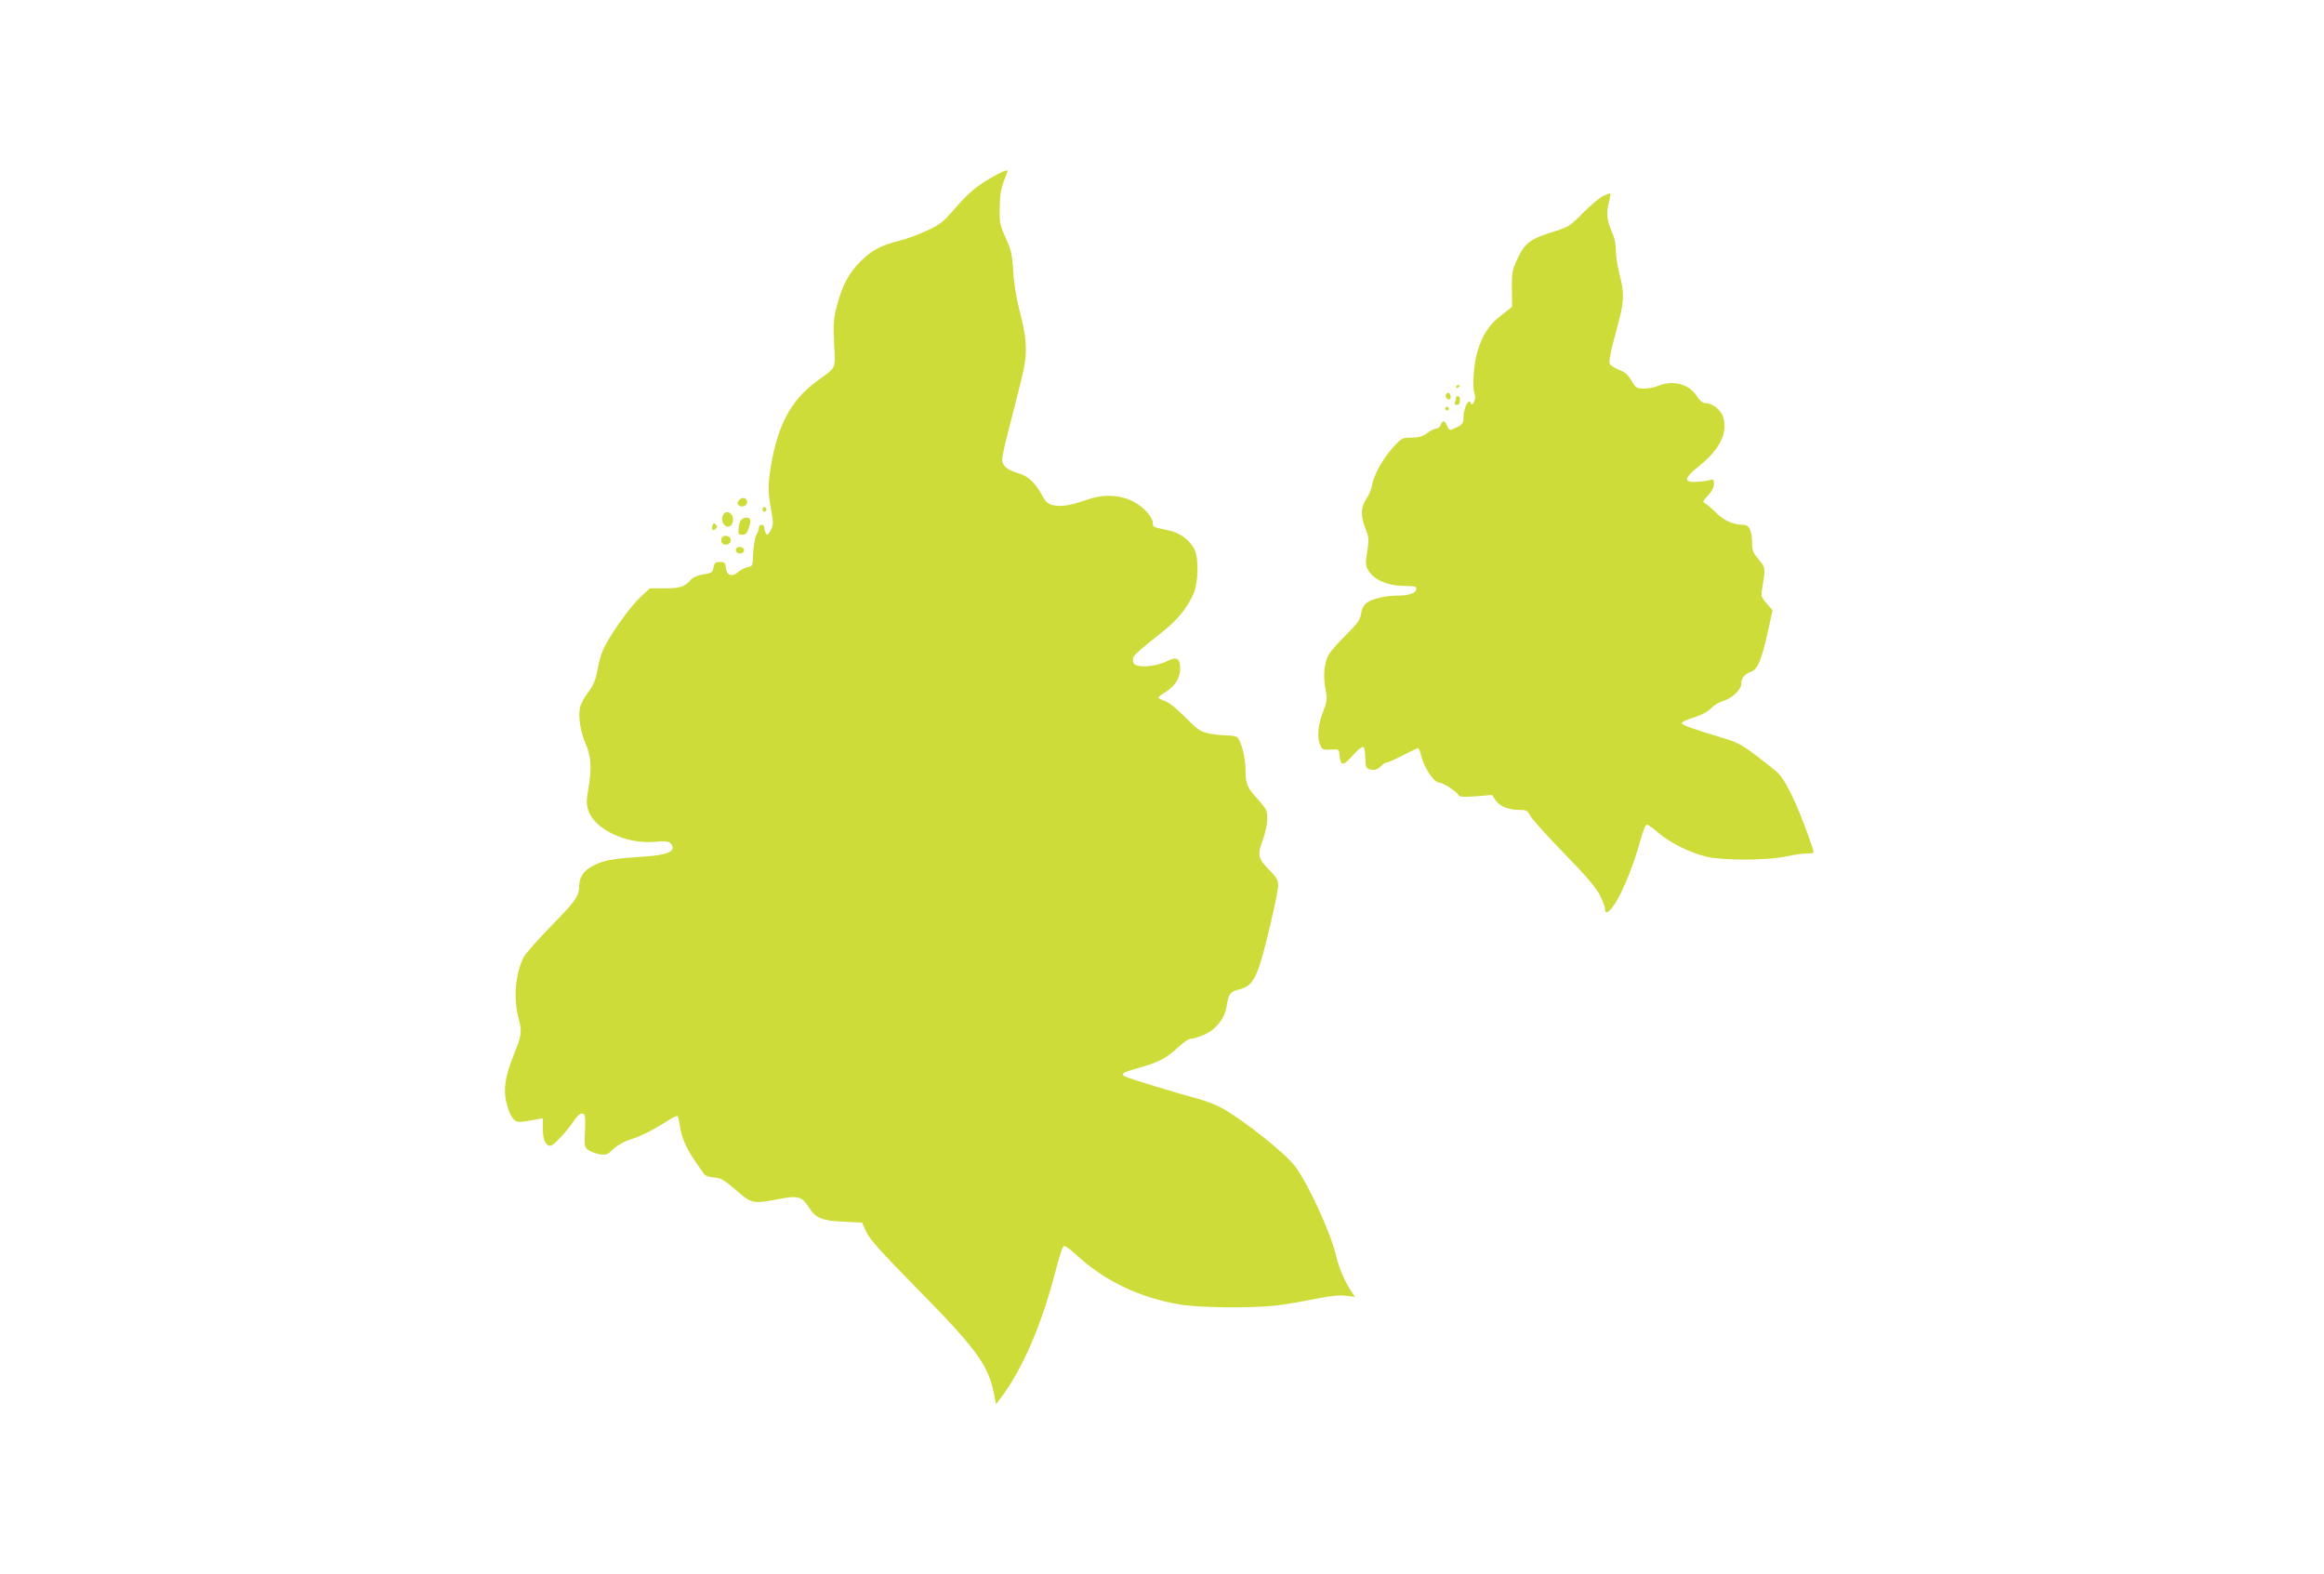 <?xml version="1.0" standalone="no"?>
<!DOCTYPE svg PUBLIC "-//W3C//DTD SVG 20010904//EN"
 "http://www.w3.org/TR/2001/REC-SVG-20010904/DTD/svg10.dtd">
<svg version="1.0" xmlns="http://www.w3.org/2000/svg"
 width="1280pt" height="867pt" viewBox="0 0 1280 867"
 preserveAspectRatio="xMidYMid meet">
<g transform="translate(0,867) scale(0.1,-0.1)"
fill="#cddc39" stroke="none">
<path d="M5450 7686 c-80 -47 -122 -84 -210 -186 -45 -52 -69 -70 -135 -100
-44 -21 -111 -46 -150 -55 -105 -27 -154 -53 -216 -115 -64 -63 -100 -132
-130 -245 -18 -69 -20 -98 -15 -207 7 -145 15 -127 -91 -204 -152 -110 -227
-257 -263 -510 -11 -79 -8 -121 11 -225 9 -47 8 -61 -6 -89 -13 -25 -19 -30
-26 -19 -5 8 -9 22 -9 32 0 9 -7 17 -15 17 -8 0 -15 -7 -15 -15 0 -9 -7 -29
-15 -44 -8 -16 -15 -60 -17 -99 -2 -69 -2 -70 -32 -76 -17 -4 -40 -16 -52 -27
-31 -29 -62 -18 -66 24 -3 28 -7 32 -33 32 -25 0 -31 -5 -35 -30 -5 -27 -10
-30 -55 -38 -33 -5 -57 -16 -71 -31 -34 -38 -58 -46 -144 -46 l-81 0 -56 -52
c-58 -56 -169 -213 -202 -288 -11 -25 -25 -76 -31 -113 -10 -53 -21 -80 -51
-120 -21 -28 -42 -67 -45 -85 -10 -52 4 -136 32 -199 30 -67 34 -136 14 -251
-10 -56 -11 -81 -1 -111 31 -106 208 -191 367 -177 58 5 75 4 88 -9 8 -9 13
-22 10 -29 -10 -26 -59 -38 -194 -46 -146 -10 -194 -20 -253 -53 -44 -24 -67
-61 -67 -106 0 -55 -20 -84 -154 -220 -73 -75 -141 -152 -151 -171 -46 -89
-58 -226 -30 -333 21 -82 20 -93 -26 -208 -50 -123 -59 -199 -35 -280 8 -31
25 -64 36 -74 20 -18 26 -18 128 1 l32 6 0 -60 c0 -59 15 -92 42 -92 15 0 87
76 126 133 21 32 38 47 50 45 15 -3 17 -15 14 -95 -4 -88 -3 -92 21 -108 14
-9 41 -19 62 -22 32 -5 41 -2 73 29 22 21 60 42 92 52 62 20 122 50 200 99 30
20 58 34 61 31 4 -2 10 -28 14 -57 8 -61 40 -132 90 -201 20 -28 39 -56 44
-63 4 -7 26 -15 49 -17 47 -5 52 -7 141 -83 71 -61 83 -63 222 -36 104 20 126
14 164 -46 36 -59 73 -74 191 -79 l102 -5 23 -51 c18 -39 80 -109 274 -306
329 -334 397 -426 428 -579 l13 -64 26 34 c122 162 227 408 303 704 18 71 38
131 44 133 7 2 33 -16 59 -40 161 -150 354 -244 581 -282 109 -18 386 -21 526
-6 50 6 146 22 214 36 91 18 138 23 175 18 l49 -6 -22 33 c-34 51 -67 128 -81
189 -29 128 -152 396 -227 497 -52 70 -280 252 -398 318 -33 19 -96 43 -140
55 -110 29 -376 110 -399 122 -26 14 -11 23 79 48 105 29 149 52 212 111 31
29 61 49 75 49 13 0 46 11 75 24 64 30 109 89 119 154 10 67 19 81 68 93 58
14 82 42 112 128 31 90 104 403 104 447 0 27 -10 44 -49 83 -62 63 -67 83 -36
165 14 38 25 88 25 116 0 46 -4 54 -50 106 -62 67 -70 87 -70 168 0 59 -21
146 -43 174 -5 6 -31 12 -58 12 -26 0 -72 5 -101 11 -47 10 -62 20 -130 89
-47 48 -91 83 -113 90 -19 6 -35 15 -35 18 0 4 18 18 41 32 51 32 79 76 79
127 0 58 -18 69 -70 43 -46 -24 -125 -36 -164 -26 -19 5 -26 13 -26 31 0 25 7
31 162 155 82 65 135 129 170 207 29 62 32 201 6 249 -29 54 -81 91 -145 104
-82 17 -83 17 -83 37 0 33 -47 88 -101 117 -77 42 -169 47 -265 13 -89 -31
-139 -39 -184 -29 -28 6 -40 17 -61 55 -37 69 -77 106 -133 122 -61 18 -86 40
-86 75 0 16 14 81 31 146 97 377 99 386 99 464 0 55 -9 112 -31 196 -21 78
-34 157 -38 229 -6 96 -12 120 -42 185 -31 69 -34 83 -33 165 1 67 7 104 22
145 12 30 22 56 22 58 0 11 -37 -5 -100 -42z"/>
<path d="M8827 7589 c-21 -11 -70 -53 -110 -93 -67 -69 -78 -76 -155 -100
-139 -44 -163 -62 -209 -161 -24 -53 -27 -71 -26 -158 l1 -97 -59 -46 c-66
-50 -102 -105 -131 -197 -21 -67 -30 -198 -17 -235 6 -15 5 -31 -3 -45 -7 -14
-13 -17 -16 -9 -11 35 -42 -23 -42 -82 0 -30 -8 -38 -67 -63 -7 -3 -17 6 -23
21 -11 31 -26 34 -35 6 -3 -11 -14 -20 -24 -20 -9 0 -32 -11 -51 -25 -26 -19
-46 -25 -86 -25 -50 0 -54 -2 -101 -53 -56 -62 -108 -155 -116 -209 -3 -20
-17 -54 -31 -75 -32 -46 -33 -94 -5 -165 19 -48 20 -59 9 -126 -10 -65 -10
-76 7 -104 28 -48 99 -81 181 -84 87 -3 82 -2 82 -19 0 -21 -41 -35 -100 -35
-68 0 -145 -18 -173 -40 -16 -12 -27 -34 -31 -61 -5 -34 -20 -54 -86 -119 -43
-43 -85 -91 -93 -107 -24 -45 -30 -117 -17 -185 11 -59 10 -67 -14 -131 -28
-73 -33 -140 -14 -182 11 -24 17 -26 57 -23 46 3 46 3 49 -32 6 -60 19 -60 72
-1 27 31 52 51 59 47 6 -4 11 -31 11 -61 0 -39 4 -54 16 -59 28 -11 51 -6 69
14 10 11 24 20 31 20 7 0 48 18 90 40 43 22 81 40 85 40 3 0 12 -21 18 -47 16
-64 70 -142 97 -143 21 0 96 -48 109 -70 5 -9 33 -10 95 -5 l88 7 18 -27 c23
-35 70 -55 129 -55 42 0 48 -3 63 -32 9 -18 94 -112 187 -208 127 -130 177
-190 198 -232 15 -31 27 -64 27 -72 0 -35 22 -23 57 31 44 69 104 219 136 339
13 48 29 90 35 92 7 2 36 -17 64 -43 64 -55 168 -108 263 -132 92 -23 337 -22
445 1 41 9 92 16 114 16 32 0 37 3 33 18 -67 204 -140 366 -190 421 -12 13
-66 56 -120 97 -82 62 -110 77 -185 99 -163 49 -226 71 -229 82 -2 6 27 20 64
31 45 14 78 32 98 52 16 17 47 35 69 41 44 12 96 61 96 91 0 32 18 55 50 67
40 13 60 59 96 218 l27 122 -32 37 c-28 31 -32 42 -27 73 21 124 21 124 -18
170 -30 36 -36 50 -36 91 0 67 -16 100 -49 100 -54 0 -105 23 -146 63 -23 23
-50 47 -61 53 -18 11 -17 13 14 46 20 22 32 44 32 62 0 26 -2 28 -27 21 -16
-4 -48 -8 -73 -9 -70 -2 -64 22 20 89 114 91 158 184 130 270 -13 39 -59 75
-97 75 -15 0 -31 13 -47 38 -42 67 -132 91 -213 57 -19 -8 -55 -15 -78 -15
-40 0 -45 3 -69 43 -19 33 -36 48 -70 61 -25 10 -48 25 -51 35 -3 9 4 52 15
94 11 42 29 111 40 154 25 95 25 148 0 243 -11 41 -20 100 -20 130 0 32 -8 73
-20 98 -28 62 -34 105 -20 162 7 28 11 53 9 55 -2 2 -21 -6 -42 -16z"/>
<path d="M8020 6539 c0 -5 5 -7 10 -4 6 3 10 8 10 11 0 2 -4 4 -10 4 -5 0 -10
-5 -10 -11z"/>
<path d="M7965 6500 c-7 -12 2 -30 16 -30 12 0 12 27 0 35 -5 3 -12 1 -16 -5z"/>
<path d="M8020 6482 c0 -6 -3 -17 -6 -26 -4 -11 -1 -16 10 -16 9 0 16 7 16 15
0 8 0 18 1 22 0 4 -4 9 -10 11 -6 2 -11 -1 -11 -6z"/>
<path d="M7960 6420 c0 -5 5 -10 10 -10 6 0 10 5 10 10 0 6 -4 10 -10 10 -5 0
-10 -4 -10 -10z"/>
<path d="M4070 5915 c-9 -11 -10 -19 -3 -26 17 -17 48 -6 48 16 0 25 -28 31
-45 10z"/>
<path d="M4200 5865 c0 -9 5 -15 11 -13 6 2 11 8 11 13 0 5 -5 11 -11 13 -6 2
-11 -4 -11 -13z"/>
<path d="M3982 5833 c-14 -25 3 -63 27 -63 14 0 23 9 27 25 11 44 -35 75 -54
38z"/>
<path d="M4082 5807 c-7 -7 -13 -29 -14 -48 -3 -30 0 -34 20 -34 18 0 27 8 36
36 7 19 11 40 8 47 -5 16 -37 15 -50 -1z"/>
<path d="M3924 5776 c-8 -22 3 -33 18 -18 9 9 9 15 0 24 -9 9 -13 7 -18 -6z"/>
<path d="M3974 5705 c-4 -9 -2 -21 4 -27 16 -16 47 -5 47 17 0 26 -42 34 -51
10z"/>
<path d="M4055 5650 c-4 -7 -3 -16 3 -22 14 -14 45 -2 40 15 -6 16 -34 21 -43
7z"/>
</g>
</svg>
